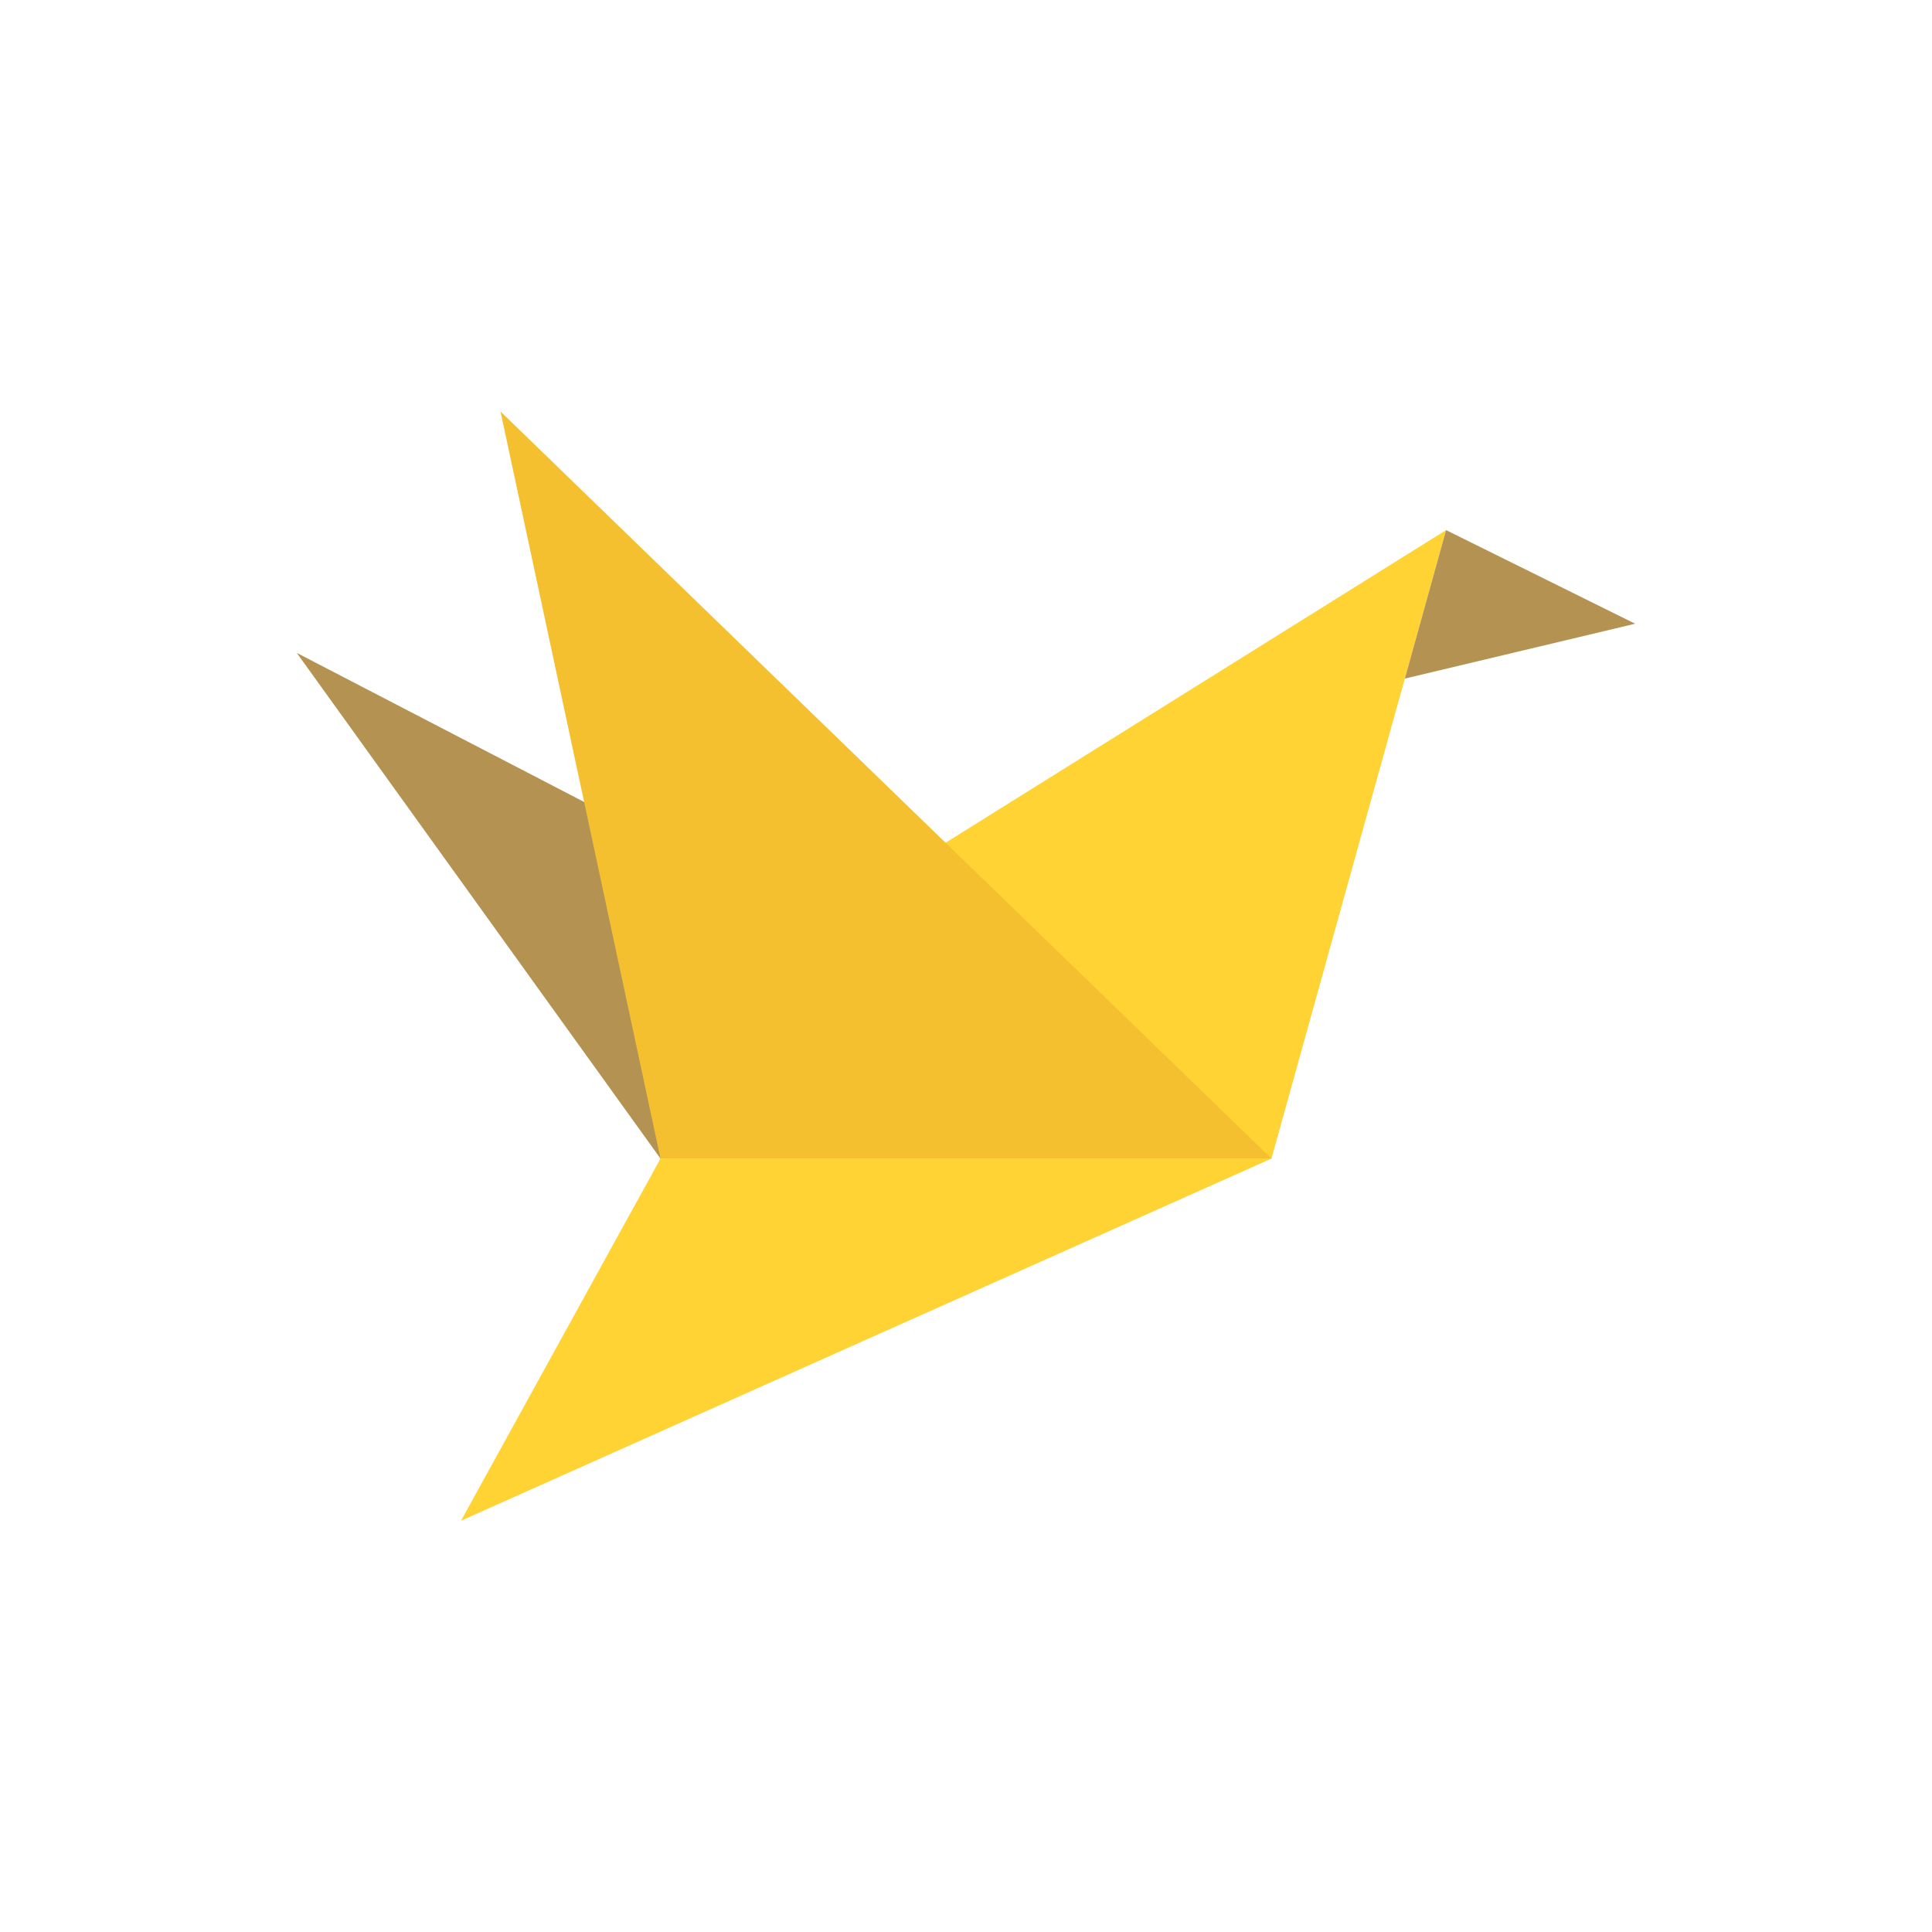 <?xml version="1.0" encoding="UTF-8"?>
<!-- Creator: CorelDRAW -->
<svg xmlns="http://www.w3.org/2000/svg" xmlns:xlink="http://www.w3.org/1999/xlink" xmlns:xodm="http://www.corel.com/coreldraw/odm/2003" xml:space="preserve" width="209.95mm" height="209.95mm" version="1.1" style="shape-rendering:geometricPrecision; text-rendering:geometricPrecision; image-rendering:optimizeQuality; fill-rule:evenodd; clip-rule:evenodd" viewBox="0 0 2255.71 2255.71">
 <defs>
  <style type="text/css">
   <![CDATA[
    .fil3 {fill:none}
    .fil1 {fill:#FFD334;fill-rule:nonzero}
    .fil2 {fill:#F4C02F;fill-rule:nonzero}
    .fil0 {fill:#B49251;fill-rule:nonzero}
   ]]>
  </style>
 </defs>
 <g id="Camada_x0020_1">
  <g id="_2845664806320">
   <polygon class="fil0" points="771.17,1352.68 346.57,762.39 346.57,762.33 1484.53,1352.68 "></polygon>
   <polygon class="fil1" points="1484.53,1352.68 1025.11,1033.22 1688.37,618.93 "></polygon>
   <polygon class="fil0" points="1688.37,618.93 1909.14,728.23 1640.23,792.28 "></polygon>
   <polygon class="fil1" points="771.17,1352.68 538.39,1775.27 538.83,1775.27 1484.53,1352.68 "></polygon>
   <polygon class="fil2" points="771.17,1352.68 584.36,480.44 1484.53,1352.68 "></polygon>
  </g>
  <rect class="fil3" x="-0" y="-0" width="2255.71" height="2255.71"></rect>
 </g>
</svg>
